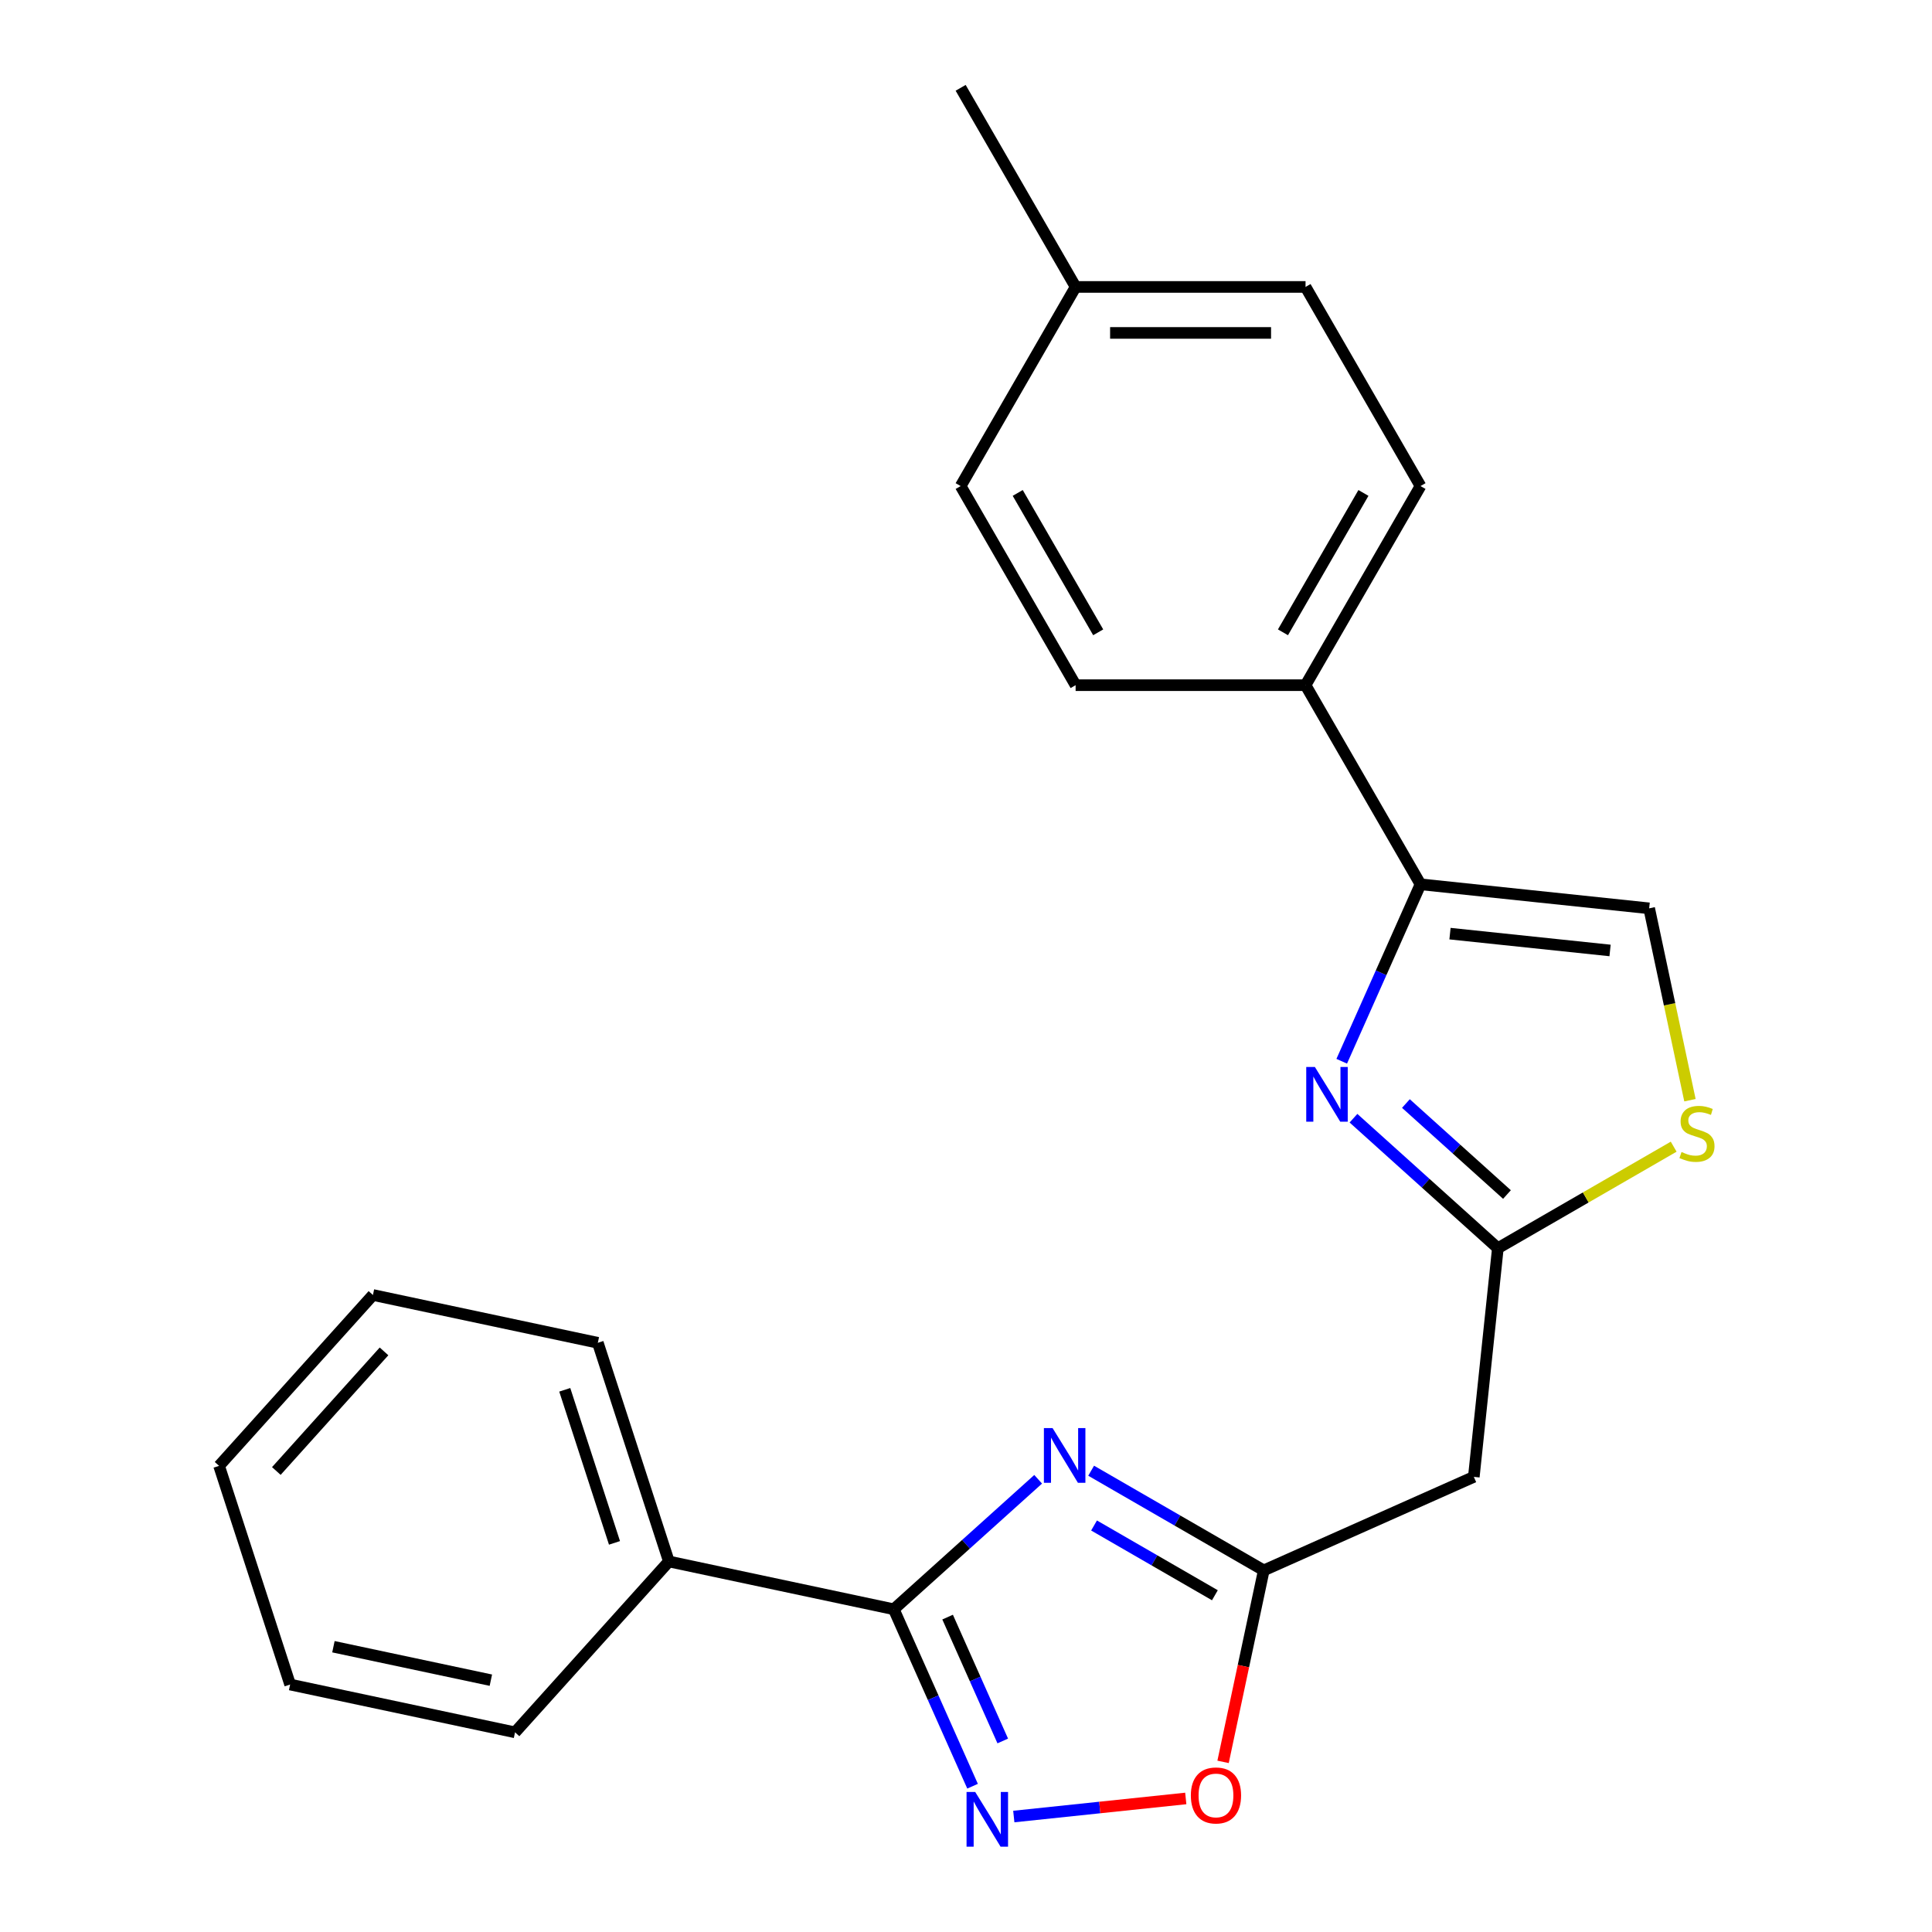 <?xml version='1.0' encoding='iso-8859-1'?>
<svg version='1.1' baseProfile='full'
              xmlns='http://www.w3.org/2000/svg'
                      xmlns:rdkit='http://www.rdkit.org/xml'
                      xmlns:xlink='http://www.w3.org/1999/xlink'
                  xml:space='preserve'
width='1000px' height='1000px' viewBox='0 0 1000 1000'>
<!-- END OF HEADER -->
<rect style='opacity:1.0;fill:#FFFFFF;stroke:none' width='1000' height='1000' x='0' y='0'> </rect>
<path class='bond-0' d='M 537.346,765.672 L 499.984,799.314' style='fill:none;fill-rule:evenodd;stroke:#0000FF;stroke-width:6px;stroke-linecap:butt;stroke-linejoin:miter;stroke-opacity:1' />
<path class='bond-0' d='M 499.984,799.314 L 462.621,832.955' style='fill:none;fill-rule:evenodd;stroke:#000000;stroke-width:6px;stroke-linecap:butt;stroke-linejoin:miter;stroke-opacity:1' />
<path class='bond-3' d='M 564.777,761.241 L 609.452,787.034' style='fill:none;fill-rule:evenodd;stroke:#0000FF;stroke-width:6px;stroke-linecap:butt;stroke-linejoin:miter;stroke-opacity:1' />
<path class='bond-3' d='M 609.452,787.034 L 654.126,812.827' style='fill:none;fill-rule:evenodd;stroke:#000000;stroke-width:6px;stroke-linecap:butt;stroke-linejoin:miter;stroke-opacity:1' />
<path class='bond-3' d='M 566.278,789.592 L 597.551,807.647' style='fill:none;fill-rule:evenodd;stroke:#0000FF;stroke-width:6px;stroke-linecap:butt;stroke-linejoin:miter;stroke-opacity:1' />
<path class='bond-3' d='M 597.551,807.647 L 628.823,825.702' style='fill:none;fill-rule:evenodd;stroke:#000000;stroke-width:6px;stroke-linecap:butt;stroke-linejoin:miter;stroke-opacity:1' />
<path class='bond-2' d='M 462.621,832.955 L 483.009,878.748' style='fill:none;fill-rule:evenodd;stroke:#000000;stroke-width:6px;stroke-linecap:butt;stroke-linejoin:miter;stroke-opacity:1' />
<path class='bond-2' d='M 483.009,878.748 L 503.397,924.54' style='fill:none;fill-rule:evenodd;stroke:#0000FF;stroke-width:6px;stroke-linecap:butt;stroke-linejoin:miter;stroke-opacity:1' />
<path class='bond-2' d='M 490.481,837.012 L 504.753,869.067' style='fill:none;fill-rule:evenodd;stroke:#000000;stroke-width:6px;stroke-linecap:butt;stroke-linejoin:miter;stroke-opacity:1' />
<path class='bond-2' d='M 504.753,869.067 L 519.025,901.121' style='fill:none;fill-rule:evenodd;stroke:#0000FF;stroke-width:6px;stroke-linecap:butt;stroke-linejoin:miter;stroke-opacity:1' />
<path class='bond-11' d='M 462.621,832.955 L 346.213,808.212' style='fill:none;fill-rule:evenodd;stroke:#000000;stroke-width:6px;stroke-linecap:butt;stroke-linejoin:miter;stroke-opacity:1' />
<path class='bond-1' d='M 700.56,578.782 L 737.923,612.424' style='fill:none;fill-rule:evenodd;stroke:#0000FF;stroke-width:6px;stroke-linecap:butt;stroke-linejoin:miter;stroke-opacity:1' />
<path class='bond-1' d='M 737.923,612.424 L 775.286,646.065' style='fill:none;fill-rule:evenodd;stroke:#000000;stroke-width:6px;stroke-linecap:butt;stroke-linejoin:miter;stroke-opacity:1' />
<path class='bond-1' d='M 727.696,571.186 L 753.85,594.736' style='fill:none;fill-rule:evenodd;stroke:#0000FF;stroke-width:6px;stroke-linecap:butt;stroke-linejoin:miter;stroke-opacity:1' />
<path class='bond-1' d='M 753.85,594.736 L 780.004,618.285' style='fill:none;fill-rule:evenodd;stroke:#000000;stroke-width:6px;stroke-linecap:butt;stroke-linejoin:miter;stroke-opacity:1' />
<path class='bond-5' d='M 694.474,549.298 L 714.862,503.505' style='fill:none;fill-rule:evenodd;stroke:#0000FF;stroke-width:6px;stroke-linecap:butt;stroke-linejoin:miter;stroke-opacity:1' />
<path class='bond-5' d='M 714.862,503.505 L 735.25,457.713' style='fill:none;fill-rule:evenodd;stroke:#000000;stroke-width:6px;stroke-linecap:butt;stroke-linejoin:miter;stroke-opacity:1' />
<path class='bond-23' d='M 524.741,940.234 L 569.247,935.556' style='fill:none;fill-rule:evenodd;stroke:#0000FF;stroke-width:6px;stroke-linecap:butt;stroke-linejoin:miter;stroke-opacity:1' />
<path class='bond-23' d='M 569.247,935.556 L 613.752,930.878' style='fill:none;fill-rule:evenodd;stroke:#FF0000;stroke-width:6px;stroke-linecap:butt;stroke-linejoin:miter;stroke-opacity:1' />
<path class='bond-6' d='M 654.126,812.827 L 643.593,862.384' style='fill:none;fill-rule:evenodd;stroke:#000000;stroke-width:6px;stroke-linecap:butt;stroke-linejoin:miter;stroke-opacity:1' />
<path class='bond-6' d='M 643.593,862.384 L 633.059,911.94' style='fill:none;fill-rule:evenodd;stroke:#FF0000;stroke-width:6px;stroke-linecap:butt;stroke-linejoin:miter;stroke-opacity:1' />
<path class='bond-9' d='M 654.126,812.827 L 762.846,764.422' style='fill:none;fill-rule:evenodd;stroke:#000000;stroke-width:6px;stroke-linecap:butt;stroke-linejoin:miter;stroke-opacity:1' />
<path class='bond-4' d='M 775.286,646.065 L 762.846,764.422' style='fill:none;fill-rule:evenodd;stroke:#000000;stroke-width:6px;stroke-linecap:butt;stroke-linejoin:miter;stroke-opacity:1' />
<path class='bond-7' d='M 775.286,646.065 L 820.791,619.793' style='fill:none;fill-rule:evenodd;stroke:#000000;stroke-width:6px;stroke-linecap:butt;stroke-linejoin:miter;stroke-opacity:1' />
<path class='bond-7' d='M 820.791,619.793 L 866.295,593.521' style='fill:none;fill-rule:evenodd;stroke:#CCCC00;stroke-width:6px;stroke-linecap:butt;stroke-linejoin:miter;stroke-opacity:1' />
<path class='bond-10' d='M 735.25,457.713 L 675.746,354.648' style='fill:none;fill-rule:evenodd;stroke:#000000;stroke-width:6px;stroke-linecap:butt;stroke-linejoin:miter;stroke-opacity:1' />
<path class='bond-24' d='M 735.25,457.713 L 853.607,470.153' style='fill:none;fill-rule:evenodd;stroke:#000000;stroke-width:6px;stroke-linecap:butt;stroke-linejoin:miter;stroke-opacity:1' />
<path class='bond-24' d='M 750.516,483.25 L 833.366,491.958' style='fill:none;fill-rule:evenodd;stroke:#000000;stroke-width:6px;stroke-linecap:butt;stroke-linejoin:miter;stroke-opacity:1' />
<path class='bond-8' d='M 874.717,569.466 L 864.162,519.809' style='fill:none;fill-rule:evenodd;stroke:#CCCC00;stroke-width:6px;stroke-linecap:butt;stroke-linejoin:miter;stroke-opacity:1' />
<path class='bond-8' d='M 864.162,519.809 L 853.607,470.153' style='fill:none;fill-rule:evenodd;stroke:#000000;stroke-width:6px;stroke-linecap:butt;stroke-linejoin:miter;stroke-opacity:1' />
<path class='bond-12' d='M 675.746,354.648 L 735.25,251.584' style='fill:none;fill-rule:evenodd;stroke:#000000;stroke-width:6px;stroke-linecap:butt;stroke-linejoin:miter;stroke-opacity:1' />
<path class='bond-12' d='M 664.059,327.288 L 705.712,255.143' style='fill:none;fill-rule:evenodd;stroke:#000000;stroke-width:6px;stroke-linecap:butt;stroke-linejoin:miter;stroke-opacity:1' />
<path class='bond-13' d='M 675.746,354.648 L 556.737,354.648' style='fill:none;fill-rule:evenodd;stroke:#000000;stroke-width:6px;stroke-linecap:butt;stroke-linejoin:miter;stroke-opacity:1' />
<path class='bond-17' d='M 346.213,808.212 L 309.437,695.028' style='fill:none;fill-rule:evenodd;stroke:#000000;stroke-width:6px;stroke-linecap:butt;stroke-linejoin:miter;stroke-opacity:1' />
<path class='bond-17' d='M 318.06,798.59 L 292.317,719.361' style='fill:none;fill-rule:evenodd;stroke:#000000;stroke-width:6px;stroke-linecap:butt;stroke-linejoin:miter;stroke-opacity:1' />
<path class='bond-18' d='M 346.213,808.212 L 266.58,896.653' style='fill:none;fill-rule:evenodd;stroke:#000000;stroke-width:6px;stroke-linecap:butt;stroke-linejoin:miter;stroke-opacity:1' />
<path class='bond-15' d='M 735.25,251.584 L 675.746,148.519' style='fill:none;fill-rule:evenodd;stroke:#000000;stroke-width:6px;stroke-linecap:butt;stroke-linejoin:miter;stroke-opacity:1' />
<path class='bond-14' d='M 556.737,354.648 L 497.233,251.584' style='fill:none;fill-rule:evenodd;stroke:#000000;stroke-width:6px;stroke-linecap:butt;stroke-linejoin:miter;stroke-opacity:1' />
<path class='bond-14' d='M 568.425,327.288 L 526.772,255.143' style='fill:none;fill-rule:evenodd;stroke:#000000;stroke-width:6px;stroke-linecap:butt;stroke-linejoin:miter;stroke-opacity:1' />
<path class='bond-16' d='M 497.233,251.584 L 556.737,148.519' style='fill:none;fill-rule:evenodd;stroke:#000000;stroke-width:6px;stroke-linecap:butt;stroke-linejoin:miter;stroke-opacity:1' />
<path class='bond-26' d='M 675.746,148.519 L 556.737,148.519' style='fill:none;fill-rule:evenodd;stroke:#000000;stroke-width:6px;stroke-linecap:butt;stroke-linejoin:miter;stroke-opacity:1' />
<path class='bond-26' d='M 657.895,172.321 L 574.589,172.321' style='fill:none;fill-rule:evenodd;stroke:#000000;stroke-width:6px;stroke-linecap:butt;stroke-linejoin:miter;stroke-opacity:1' />
<path class='bond-19' d='M 556.737,148.519 L 497.233,45.455' style='fill:none;fill-rule:evenodd;stroke:#000000;stroke-width:6px;stroke-linecap:butt;stroke-linejoin:miter;stroke-opacity:1' />
<path class='bond-21' d='M 309.437,695.028 L 193.029,670.285' style='fill:none;fill-rule:evenodd;stroke:#000000;stroke-width:6px;stroke-linecap:butt;stroke-linejoin:miter;stroke-opacity:1' />
<path class='bond-20' d='M 266.58,896.653 L 150.172,871.909' style='fill:none;fill-rule:evenodd;stroke:#000000;stroke-width:6px;stroke-linecap:butt;stroke-linejoin:miter;stroke-opacity:1' />
<path class='bond-20' d='M 254.068,869.66 L 172.582,852.339' style='fill:none;fill-rule:evenodd;stroke:#000000;stroke-width:6px;stroke-linecap:butt;stroke-linejoin:miter;stroke-opacity:1' />
<path class='bond-22' d='M 150.172,871.909 L 113.397,758.725' style='fill:none;fill-rule:evenodd;stroke:#000000;stroke-width:6px;stroke-linecap:butt;stroke-linejoin:miter;stroke-opacity:1' />
<path class='bond-25' d='M 193.029,670.285 L 113.397,758.725' style='fill:none;fill-rule:evenodd;stroke:#000000;stroke-width:6px;stroke-linecap:butt;stroke-linejoin:miter;stroke-opacity:1' />
<path class='bond-25' d='M 198.772,699.477 L 143.03,761.386' style='fill:none;fill-rule:evenodd;stroke:#000000;stroke-width:6px;stroke-linecap:butt;stroke-linejoin:miter;stroke-opacity:1' />
<path  class='atom-0' d='M 544.802 739.163
L 554.082 754.163
Q 555.002 755.643, 556.482 758.323
Q 557.962 761.003, 558.042 761.163
L 558.042 739.163
L 561.802 739.163
L 561.802 767.483
L 557.922 767.483
L 547.962 751.083
Q 546.802 749.163, 545.562 746.963
Q 544.362 744.763, 544.002 744.083
L 544.002 767.483
L 540.322 767.483
L 540.322 739.163
L 544.802 739.163
' fill='#0000FF'/>
<path  class='atom-2' d='M 680.585 552.273
L 689.865 567.273
Q 690.785 568.753, 692.265 571.433
Q 693.745 574.113, 693.825 574.273
L 693.825 552.273
L 697.585 552.273
L 697.585 580.593
L 693.705 580.593
L 683.745 564.193
Q 682.585 562.273, 681.345 560.073
Q 680.145 557.873, 679.785 557.193
L 679.785 580.593
L 676.105 580.593
L 676.105 552.273
L 680.585 552.273
' fill='#0000FF'/>
<path  class='atom-3' d='M 504.766 927.515
L 514.046 942.515
Q 514.966 943.995, 516.446 946.675
Q 517.926 949.355, 518.006 949.515
L 518.006 927.515
L 521.766 927.515
L 521.766 955.835
L 517.886 955.835
L 507.926 939.435
Q 506.766 937.515, 505.526 935.315
Q 504.326 933.115, 503.966 932.435
L 503.966 955.835
L 500.286 955.835
L 500.286 927.515
L 504.766 927.515
' fill='#0000FF'/>
<path  class='atom-7' d='M 616.383 929.315
Q 616.383 922.515, 619.743 918.715
Q 623.103 914.915, 629.383 914.915
Q 635.663 914.915, 639.023 918.715
Q 642.383 922.515, 642.383 929.315
Q 642.383 936.195, 638.983 940.115
Q 635.583 943.995, 629.383 943.995
Q 623.143 943.995, 619.743 940.115
Q 616.383 936.235, 616.383 929.315
M 629.383 940.795
Q 633.703 940.795, 636.023 937.915
Q 638.383 934.995, 638.383 929.315
Q 638.383 923.755, 636.023 920.955
Q 633.703 918.115, 629.383 918.115
Q 625.063 918.115, 622.703 920.915
Q 620.383 923.715, 620.383 929.315
Q 620.383 935.035, 622.703 937.915
Q 625.063 940.795, 629.383 940.795
' fill='#FF0000'/>
<path  class='atom-8' d='M 870.351 596.281
Q 870.671 596.401, 871.991 596.961
Q 873.311 597.521, 874.751 597.881
Q 876.231 598.201, 877.671 598.201
Q 880.351 598.201, 881.911 596.921
Q 883.471 595.601, 883.471 593.321
Q 883.471 591.761, 882.671 590.801
Q 881.911 589.841, 880.711 589.321
Q 879.511 588.801, 877.511 588.201
Q 874.991 587.441, 873.471 586.721
Q 871.991 586.001, 870.911 584.481
Q 869.871 582.961, 869.871 580.401
Q 869.871 576.841, 872.271 574.641
Q 874.711 572.441, 879.511 572.441
Q 882.791 572.441, 886.511 574.001
L 885.591 577.081
Q 882.191 575.681, 879.631 575.681
Q 876.871 575.681, 875.351 576.841
Q 873.831 577.961, 873.871 579.921
Q 873.871 581.441, 874.631 582.361
Q 875.431 583.281, 876.551 583.801
Q 877.711 584.321, 879.631 584.921
Q 882.191 585.721, 883.711 586.521
Q 885.231 587.321, 886.311 588.961
Q 887.431 590.561, 887.431 593.321
Q 887.431 597.241, 884.791 599.361
Q 882.191 601.441, 877.831 601.441
Q 875.311 601.441, 873.391 600.881
Q 871.511 600.361, 869.271 599.441
L 870.351 596.281
' fill='#CCCC00'/>
</svg>
